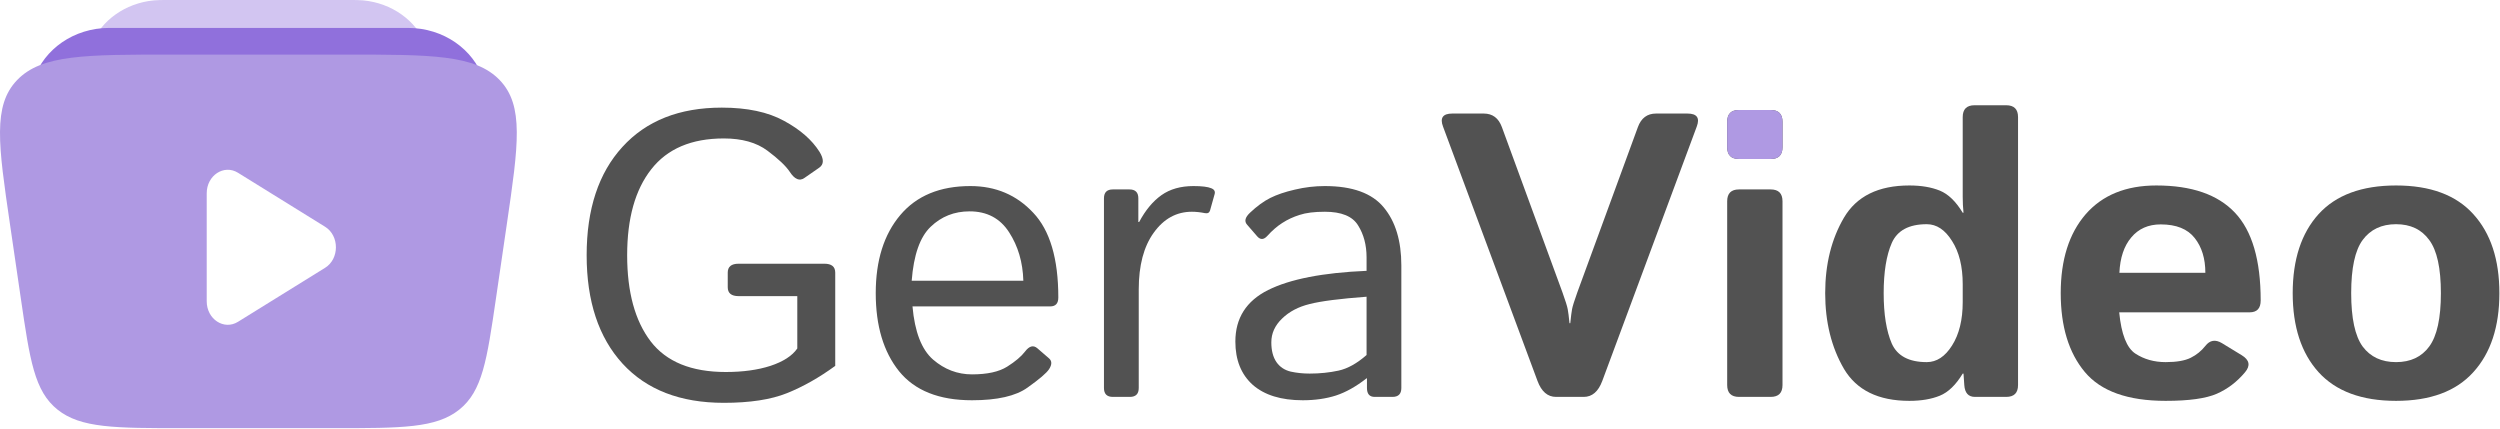 <svg width="3225" height="553" viewBox="0 0 3225 553" fill="none" xmlns="http://www.w3.org/2000/svg">
<path opacity="0.4" d="M217.187 0H449.858C457.605 -0.002 463.548 -0.003 468.742 0.505C505.668 4.117 535.895 26.319 548.712 56.226H118.333C131.15 26.319 161.375 4.117 198.303 0.505C203.496 -0.003 209.438 -0.002 217.187 0Z" fill="#9070DC"/>
<path d="M141.141 36C94.787 36 56.778 63.992 44.093 101.126C43.829 101.9 43.576 102.679 43.333 103.46C56.605 99.441 70.417 96.816 84.399 95.023C120.412 90.406 165.923 90.409 218.791 90.412H448.527C501.394 90.409 546.907 90.406 582.917 95.023C596.901 96.816 610.714 99.441 623.984 103.46C623.744 102.679 623.487 101.9 623.224 101.126C610.541 63.992 572.531 36 526.177 36H141.141Z" fill="#9070DC"/>
<path fill-rule="evenodd" clip-rule="evenodd" d="M444.253 70.4H222.413C109.919 70.4 53.672 70.4 22.077 103.294C-9.518 136.188 -2.084 187.01 12.784 288.65L26.883 385.037C38.542 464.743 44.372 504.597 74.278 528.463C104.184 552.33 148.293 552.33 236.511 552.33H430.153C518.373 552.33 562.483 552.33 592.39 528.463C622.297 504.597 628.123 464.743 639.783 385.037L653.883 288.65C668.75 187.01 676.183 136.188 644.59 103.294C612.993 70.4 556.747 70.4 444.253 70.4ZM419.373 345.473C437.987 333.933 437.987 304.063 419.373 292.523L306.987 222.853C288.897 211.64 266.667 226.237 266.667 249.327V388.67C266.667 411.76 288.897 426.357 306.987 415.143L419.373 345.473Z" fill="#AF99E3"/>
<path d="M756.784 329.238C756.784 269.762 772.163 223.2 802.921 189.553C833.678 155.737 876.416 138.829 931.135 138.829C963.931 138.829 990.696 144.521 1011.43 155.907C1032.16 167.122 1047.37 180.377 1057.05 195.671C1063 205.187 1062.92 212.07 1056.8 216.318L1037.68 229.573C1031.39 233.991 1025.11 231.357 1018.82 221.671C1013.72 214.024 1004.12 204.932 990.016 194.397C975.912 183.861 957.134 178.593 933.684 178.593C892.05 178.593 860.868 191.848 840.136 218.357C819.404 244.697 809.038 281.657 809.038 329.238C809.038 376.819 819.149 413.864 839.371 440.374C859.593 466.713 891.88 479.883 936.233 479.883C958.324 479.883 977.526 477.249 993.84 471.981C1010.32 466.543 1021.88 459.066 1028.51 449.55V382.002H952.801C943.455 382.002 938.781 378.178 938.781 370.531V351.669C938.781 344.022 943.455 340.198 952.801 340.198H1063.43C1072.77 340.198 1077.45 344.022 1077.45 351.669V471.981C1056.71 487.105 1035.98 498.83 1015.25 507.157C994.519 515.484 967.33 519.647 933.684 519.647C877.606 519.647 834.103 502.824 803.176 469.177C772.248 435.361 756.784 388.714 756.784 329.238Z" fill="#525252"/>
<path d="M1129.7 378.178C1129.7 336.035 1140.24 302.473 1161.31 277.493C1182.38 252.513 1212.54 240.023 1251.8 240.023C1284.42 240.023 1311.44 251.494 1332.85 274.435C1354.44 297.206 1365.23 333.656 1365.23 383.786C1365.23 391.433 1361.74 395.257 1354.78 395.257H1177.11C1180 428.053 1188.84 450.909 1203.62 463.824C1218.41 476.569 1235.14 482.942 1253.84 482.942C1273.55 482.942 1288.67 479.628 1299.21 473.001C1309.74 466.373 1317.48 459.831 1322.4 453.373C1327.84 446.236 1333.11 444.877 1338.21 449.295L1353.25 462.295C1357.15 465.693 1357.15 470.367 1353.25 476.314C1350.02 481.242 1340.76 489.144 1325.46 500.02C1310.34 510.895 1286.46 516.333 1253.84 516.333C1211.35 516.333 1180 503.843 1159.78 478.863C1139.73 453.883 1129.7 420.322 1129.7 378.178ZM1176.09 362.12H1320.11C1319.43 338.329 1313.31 317.512 1301.76 299.67C1290.2 281.657 1273.21 272.65 1250.78 272.65C1231.07 272.65 1214.33 279.278 1200.56 292.532C1186.8 305.617 1178.64 328.813 1176.09 362.12Z" fill="#525252"/>
<path d="M1435.58 512C1427.93 512 1424.11 508.177 1424.11 500.53V255.827C1424.11 248.18 1427.93 244.357 1435.58 244.357H1456.99C1464.64 244.357 1468.46 248.18 1468.46 255.827V286.415H1469.48C1477.64 271.121 1487.24 259.566 1498.28 251.749C1509.33 243.932 1523.09 240.023 1539.58 240.023C1550.45 240.023 1558.1 240.958 1562.52 242.827C1566.43 244.357 1567.87 246.906 1566.85 250.474L1560.99 271.376C1560.14 274.435 1557.93 275.624 1554.36 274.944C1548.41 273.755 1542.81 273.16 1537.54 273.16C1517.66 273.16 1501.26 282.167 1488.34 300.179C1475.43 318.022 1468.97 342.408 1468.97 373.335V500.53C1468.97 508.177 1465.15 512 1457.5 512H1435.58Z" fill="#525252"/>
<path d="M1593.62 440.628C1593.62 410.38 1607.72 388.204 1635.93 374.1C1664.31 359.996 1706.62 351.754 1762.87 349.375V332.042C1762.87 316.068 1759.21 302.304 1751.91 290.748C1744.77 279.023 1730.5 273.16 1709.08 273.16C1695.49 273.16 1684.61 274.52 1676.46 277.239C1668.3 279.788 1660.82 283.271 1654.03 287.689C1647.4 291.938 1641.03 297.46 1634.91 304.258C1630.32 309.356 1625.99 309.611 1621.91 305.022L1608.65 289.729C1604.92 285.48 1606.19 280.382 1612.48 274.435C1621.48 265.938 1630.24 259.566 1638.73 255.317C1647.23 251.069 1657.77 247.5 1670.34 244.612C1683.09 241.553 1696 240.023 1709.08 240.023C1744.6 240.023 1769.92 249.2 1785.04 267.552C1800.17 285.735 1807.73 310.715 1807.73 342.493V500.53C1807.73 508.177 1803.91 512 1796.26 512H1773.32C1766.69 512 1763.38 508.177 1763.38 500.53V488.04H1762.87C1749.44 498.575 1736.27 505.967 1723.36 510.216C1710.61 514.294 1696.34 516.333 1680.54 516.333C1652.67 516.333 1631.17 509.706 1616.05 496.451C1601.09 483.027 1593.62 464.419 1593.62 440.628ZM1640.01 441.648C1640.01 452.184 1642.22 460.68 1646.63 467.138C1651.05 473.425 1657.17 477.504 1664.99 479.373C1672.8 481.072 1680.96 481.922 1689.46 481.922C1702.54 481.922 1714.95 480.648 1726.67 478.099C1738.4 475.55 1750.46 468.837 1762.87 457.962V382.767C1728.54 385.315 1704.07 388.459 1689.46 392.198C1674.84 395.766 1662.95 402.054 1653.77 411.06C1644.6 419.897 1640.01 430.093 1640.01 441.648Z" fill="#525252"/>
<path d="M1861.51 163.299C1857.27 152.083 1861.26 146.476 1873.49 146.476H1914.02C1925.41 146.476 1933.23 152.338 1937.47 164.064L2015.47 376.904C2019.38 387.78 2021.68 395.087 2022.35 398.825C2023.03 402.394 2023.8 408.426 2024.65 416.923H2025.67C2026.52 408.426 2027.28 402.394 2027.96 398.825C2028.64 395.087 2030.94 387.78 2034.84 376.904L2112.84 164.064C2117.09 152.338 2124.91 146.476 2136.29 146.476H2176.82C2189.06 146.476 2193.05 152.083 2188.8 163.299L2066.96 491.353C2061.86 505.118 2053.88 512 2043 512H2007.32C1996.44 512 1988.45 505.118 1983.36 491.353L1861.51 163.299Z" fill="#525252"/>
<path d="M2243.35 512C2233.16 512 2228.06 506.902 2228.06 496.706V259.651C2228.06 249.455 2233.16 244.357 2243.35 244.357H2284.14C2294.33 244.357 2299.43 249.455 2299.43 259.651V496.706C2299.43 506.902 2294.33 512 2284.14 512H2243.35ZM2243.35 205.102C2233.16 205.102 2228.06 200.004 2228.06 189.808V157.181C2228.06 146.985 2233.16 141.887 2243.35 141.887H2284.14C2294.33 141.887 2299.43 146.985 2299.43 157.181V189.808C2299.43 200.004 2294.33 205.102 2284.14 205.102H2243.35Z" fill="#525252"/>
<path d="M2354.49 378.178C2354.49 340.793 2362.56 308.336 2378.7 280.807C2395.02 253.108 2423.14 239.259 2463.07 239.259C2478.37 239.259 2491.45 241.468 2502.33 245.886C2513.2 250.304 2523.06 259.82 2531.9 274.435H2532.92C2532.24 267.637 2531.9 260.84 2531.9 254.043V151.064C2531.9 140.868 2536.99 135.77 2547.19 135.77H2587.97C2598.17 135.77 2603.27 140.868 2603.27 151.064V496.706C2603.27 506.902 2598.17 512 2587.97 512H2547.7C2539.2 512 2534.62 506.902 2533.94 496.706L2532.92 481.922H2531.9C2523.06 496.536 2513.2 506.052 2502.33 510.471C2491.45 514.889 2478.37 517.098 2463.07 517.098C2423.14 517.098 2395.02 503.333 2378.7 475.804C2362.56 448.105 2354.49 415.563 2354.49 378.178ZM2429.94 378.178C2429.94 405.367 2433.42 427.034 2440.39 443.177C2447.53 459.151 2462.56 467.138 2485.51 467.138C2498.25 467.138 2509.13 460.001 2518.13 445.726C2527.31 431.282 2531.9 412.59 2531.9 389.649V366.708C2531.9 343.767 2527.31 325.159 2518.13 310.885C2509.13 296.441 2498.25 289.219 2485.51 289.219C2462.56 289.219 2447.53 297.291 2440.39 313.434C2433.42 329.408 2429.94 350.989 2429.94 378.178Z" fill="#525252"/>
<path d="M2658.33 378.178C2658.33 335.185 2669.03 301.284 2690.44 276.474C2712.03 251.664 2742.44 239.259 2781.7 239.259C2827.24 239.259 2861.06 250.984 2883.15 274.435C2905.24 297.885 2916.28 335.61 2916.28 387.61C2916.28 397.806 2911.53 402.903 2902.01 402.903H2733.78C2736.5 431.112 2743.46 448.87 2754.68 456.177C2765.89 463.484 2778.89 467.138 2793.68 467.138C2807.78 467.138 2818.57 465.269 2826.05 461.53C2833.53 457.792 2839.81 452.694 2844.91 446.236C2850.69 438.759 2857.83 437.57 2866.32 442.668L2891.81 458.216C2901.84 464.334 2903.28 471.641 2896.15 480.138C2885.78 492.543 2873.63 501.804 2859.7 507.922C2845.76 514.039 2823.76 517.098 2793.68 517.098C2744.91 517.098 2710.16 504.693 2689.42 479.883C2668.69 455.073 2658.33 421.171 2658.33 378.178ZM2734.03 351.924H2844.91C2844.91 333.571 2840.32 318.617 2831.15 307.062C2821.97 295.336 2807.36 289.474 2787.31 289.474C2771.33 289.474 2758.67 295.081 2749.33 306.297C2739.98 317.343 2734.88 332.552 2734.03 351.924Z" fill="#525252"/>
<path d="M2957.58 378.178C2957.58 334.846 2968.71 300.859 2990.97 276.219C3013.4 251.579 3046.71 239.259 3090.89 239.259C3135.07 239.259 3168.29 251.579 3190.55 276.219C3212.99 300.859 3224.2 334.846 3224.2 378.178C3224.2 421.511 3212.99 455.498 3190.55 480.138C3168.29 504.778 3135.07 517.098 3090.89 517.098C3046.71 517.098 3013.4 504.778 2990.97 480.138C2968.71 455.498 2957.58 421.511 2957.58 378.178ZM3033.03 378.178C3033.03 410.465 3037.96 433.406 3047.81 447.001C3057.84 460.426 3072.2 467.138 3090.89 467.138C3109.58 467.138 3123.86 460.426 3133.71 447.001C3143.74 433.406 3148.75 410.465 3148.75 378.178C3148.75 345.891 3143.74 323.035 3133.71 309.611C3123.86 296.016 3109.58 289.219 3090.89 289.219C3072.2 289.219 3057.84 296.016 3047.81 309.611C3037.96 323.035 3033.03 345.891 3033.03 378.178Z" fill="#525252"/>
<path d="M2228.06 189.808C2228.06 200.004 2233.16 205.102 2243.35 205.102H2284.14C2294.33 205.102 2299.43 200.004 2299.43 189.808V157.181C2299.43 146.985 2294.33 141.887 2284.14 141.887H2243.35C2233.16 141.887 2228.06 146.985 2228.06 157.181V189.808Z" fill="#AF99E3"/>
</svg>
